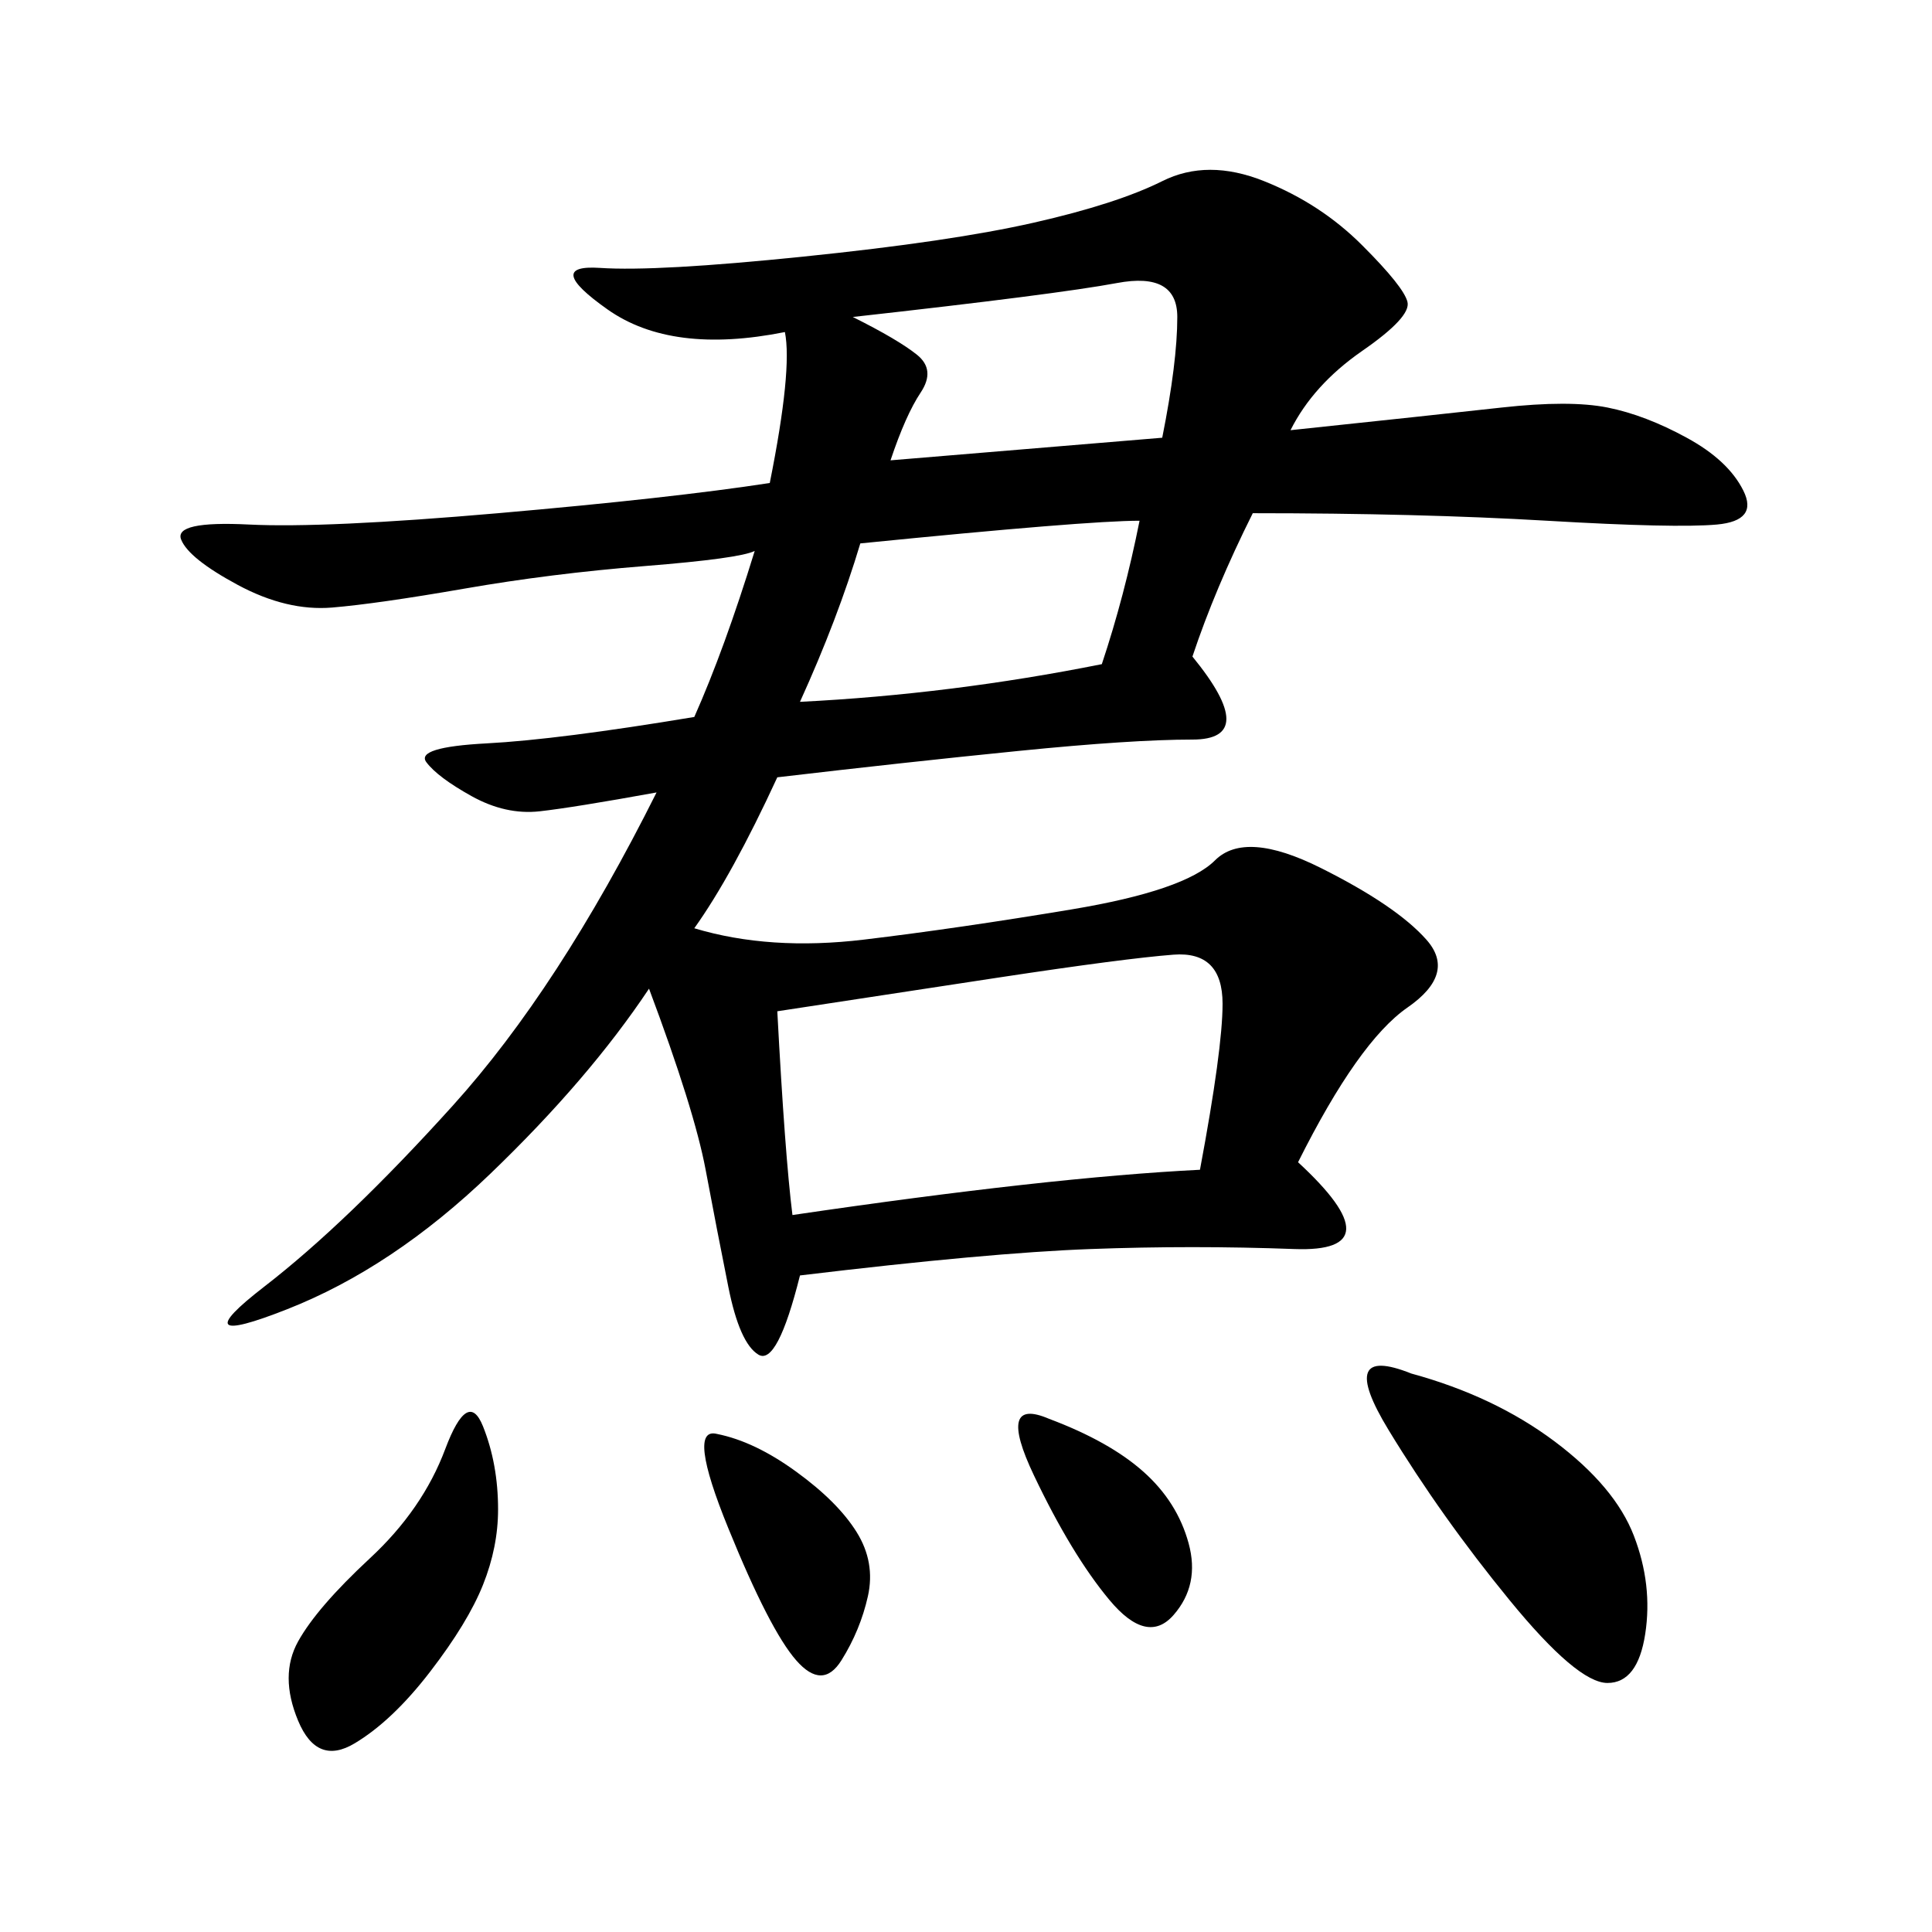 <svg xmlns="http://www.w3.org/2000/svg" xmlns:xlink="http://www.w3.org/1999/xlink" width="300" height="300"><path d="M200.39 66.80Q222.66 64.45 233.20 63.28Q243.75 62.11 249.61 63.28Q255.47 64.45 261.91 67.97Q268.36 71.48 270.70 76.17Q273.05 80.86 266.60 81.45Q260.16 82.03 240.23 80.86Q220.31 79.69 194.53 79.69L194.53 79.69Q188.67 91.41 185.16 101.95L185.16 101.95Q195.70 114.84 185.16 114.84L185.16 114.84Q175.78 114.84 158.20 116.60Q140.63 118.36 120.70 120.70L120.70 120.70Q113.67 135.94 107.81 144.14L107.81 144.14Q119.53 147.66 134.18 145.90Q148.83 144.14 166.41 141.21Q183.98 138.28 188.67 133.59Q193.36 128.91 205.08 134.77Q216.80 140.63 221.48 145.90Q226.17 151.17 218.55 156.45Q210.94 161.72 201.56 180.47L201.56 180.47Q216.80 194.53 200.98 193.95Q185.16 193.36 169.34 193.95Q153.52 194.53 124.22 198.05L124.22 198.05Q120.70 212.11 117.77 210.35Q114.84 208.59 113.09 199.80Q111.33 191.02 109.57 181.64Q107.81 172.27 100.78 153.52L100.78 153.52Q91.41 167.58 76.17 182.23Q60.94 196.88 44.53 203.32Q28.13 209.77 41.02 199.80Q53.91 189.84 70.31 171.68Q86.72 153.52 101.95 123.05L101.95 123.05Q89.06 125.39 83.79 125.98Q78.52 126.56 73.24 123.63Q67.97 120.70 66.21 118.36Q64.45 116.02 75.59 115.43Q86.72 114.84 107.81 111.33L107.81 111.33Q112.50 100.78 117.19 85.55L117.19 85.55Q114.84 86.72 100.20 87.89Q85.55 89.06 72.07 91.41Q58.59 93.75 51.56 94.34Q44.53 94.92 36.91 90.82Q29.30 86.72 28.13 83.79Q26.95 80.86 38.67 81.45Q50.39 82.03 77.34 79.69Q104.30 77.34 119.53 75L119.53 75Q123.05 57.42 121.88 51.56L121.88 51.56Q104.30 55.08 94.34 48.05Q84.38 41.02 93.16 41.60Q101.95 42.19 124.80 39.84Q147.66 37.50 160.55 34.57Q173.44 31.64 180.47 28.13Q187.50 24.61 196.29 28.13Q205.08 31.64 211.52 38.09Q217.97 44.53 218.55 46.88Q219.14 49.22 211.52 54.49Q203.91 59.77 200.39 66.80L200.39 66.80ZM120.70 157.03Q121.88 179.30 123.05 188.67L123.05 188.67Q162.89 182.81 186.33 181.64L186.33 181.64Q189.84 162.89 189.84 155.86L189.84 155.86Q189.84 147.66 182.23 148.24Q174.61 148.83 155.27 151.76Q135.94 154.69 120.70 157.03L120.70 157.03ZM133.59 84.38Q130.08 96.09 124.22 108.98L124.22 108.98Q147.66 107.81 171.09 103.13L171.09 103.13Q174.61 92.58 176.95 80.86L176.95 80.86Q168.75 80.86 133.59 84.38L133.59 84.38ZM219.14 213.28Q232.03 216.80 241.41 223.83Q250.78 230.86 253.71 238.48Q256.64 246.09 255.47 253.71Q254.30 261.33 249.61 261.33L249.61 261.33Q244.92 261.33 234.38 248.44Q223.83 235.55 215.63 222.07Q207.42 208.59 219.14 213.28L219.14 213.28ZM132.42 49.22Q139.45 52.73 142.38 55.08Q145.31 57.42 142.97 60.94Q140.63 64.45 138.28 71.48L138.28 71.48L180.47 67.97Q182.81 56.25 182.81 49.22L182.81 49.22Q182.81 42.19 173.44 43.95Q164.06 45.70 132.42 49.22L132.42 49.22ZM75 221.48Q77.34 227.34 77.34 234.38L77.34 234.38Q77.34 240.23 75 246.09Q72.66 251.95 66.80 259.57Q60.94 267.19 55.08 270.70Q49.22 274.22 46.29 267.19Q43.36 260.16 46.29 254.88Q49.22 249.61 57.42 241.99Q65.63 234.38 69.14 225Q72.66 215.63 75 221.48L75 221.48ZM111.33 222.66Q117.19 223.83 123.63 228.52Q130.08 233.20 133.01 237.89Q135.94 242.58 134.77 247.85Q133.59 253.13 130.66 257.81Q127.73 262.50 123.63 257.81Q119.53 253.13 113.09 237.30Q106.64 221.48 111.33 222.66L111.33 222.66ZM162.89 220.31Q172.27 223.83 177.54 228.52Q182.81 233.20 184.57 239.65Q186.33 246.09 182.23 250.78Q178.13 255.47 172.27 248.44Q166.41 241.41 160.55 229.10Q154.69 216.80 162.89 220.31L162.89 220.31Z"/></svg>